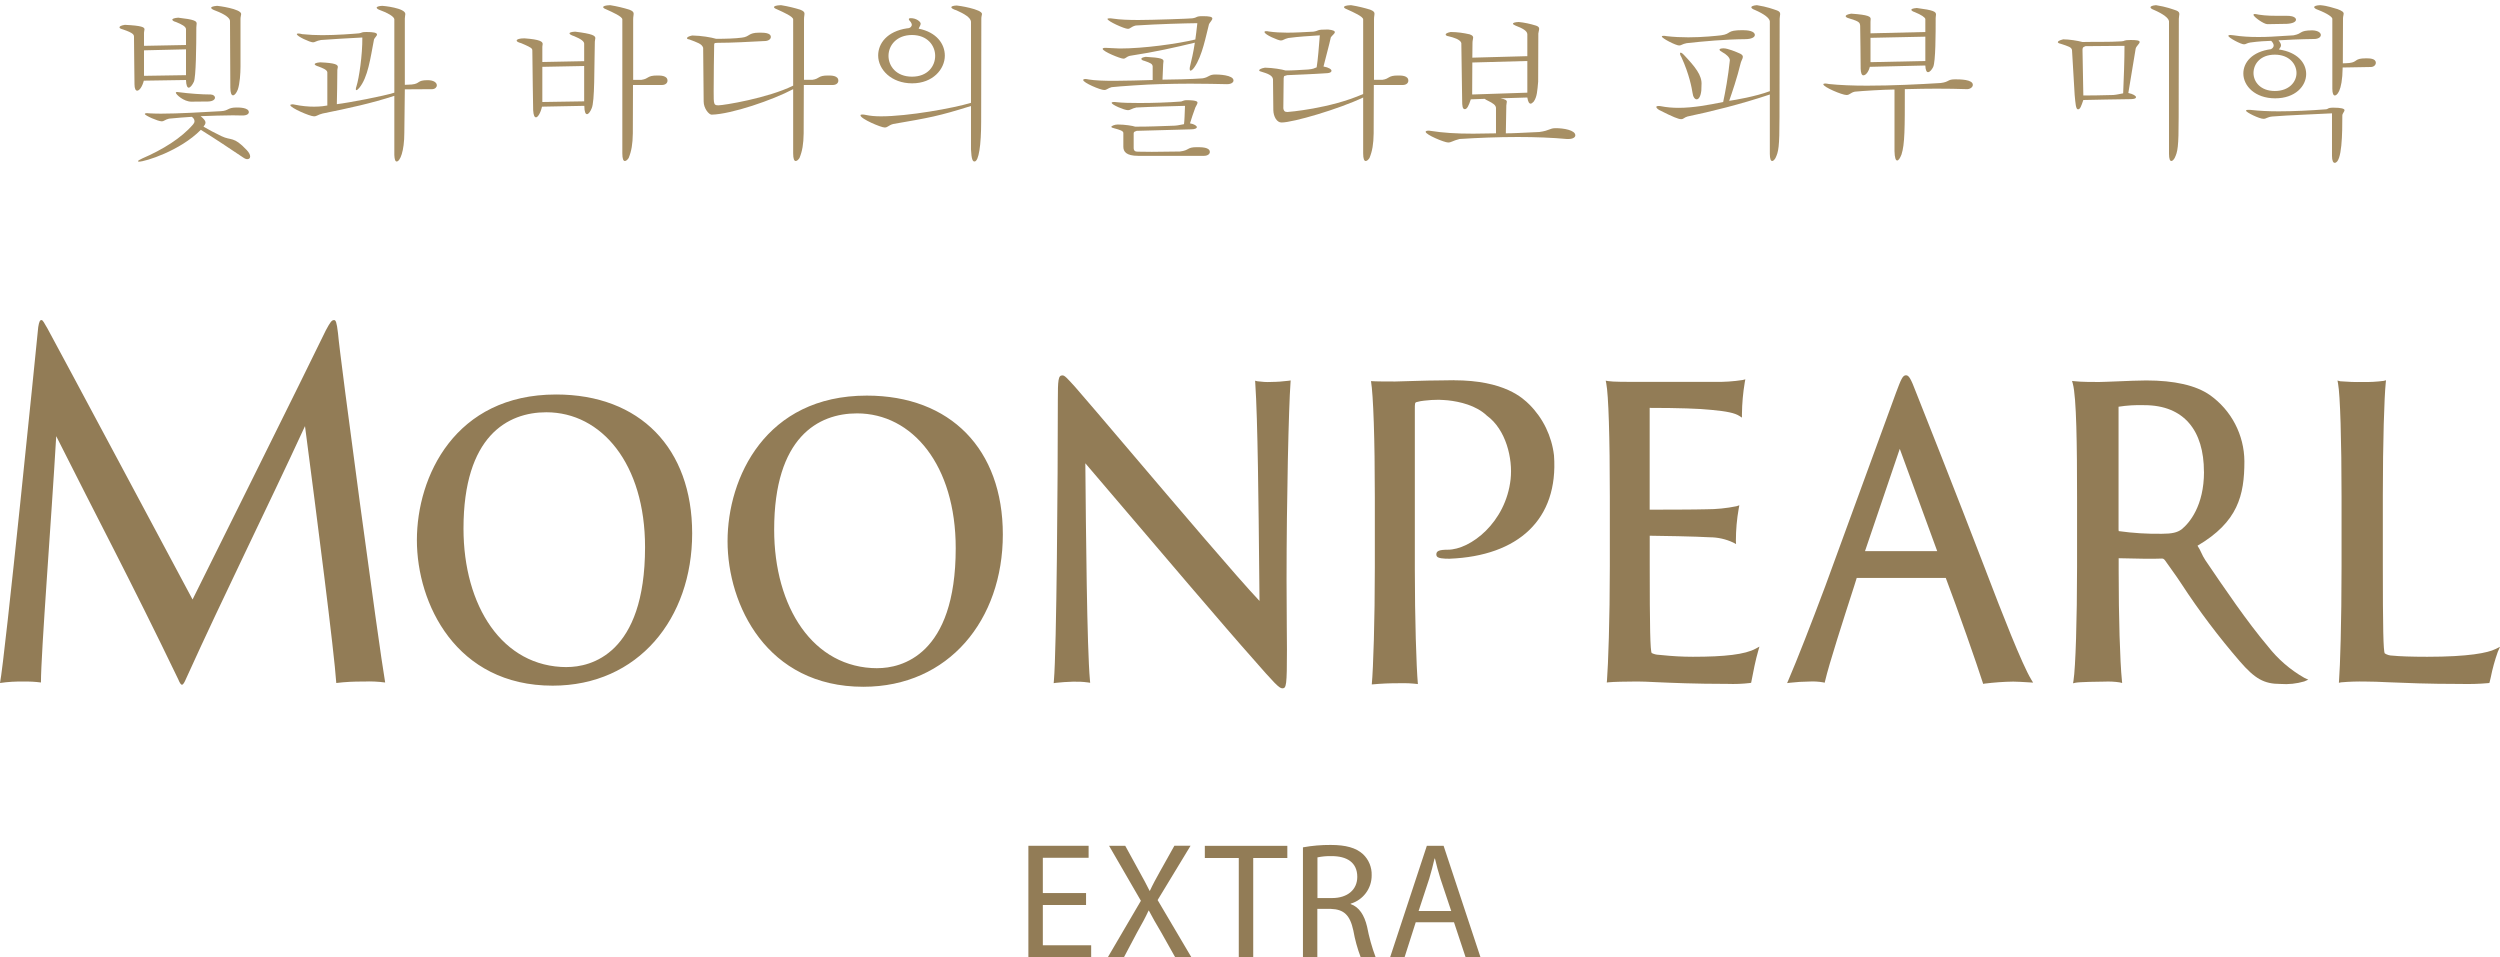 <?xml version="1.0" encoding="UTF-8"?>
<svg id="_レイヤー_1" data-name="レイヤー 1" xmlns="http://www.w3.org/2000/svg" xmlns:xlink="http://www.w3.org/1999/xlink" viewBox="0 0 450 172.31">
  <defs>
    <style>
      .cls-1 {
        fill: #a78f64;
      }

      .cls-1, .cls-2, .cls-3 {
        stroke-width: 0px;
      }

      .cls-2 {
        fill: none;
      }

      .cls-4 {
        clip-path: url(#clippath);
      }

      .cls-3 {
        fill: #927c56;
      }
    </style>
    <clipPath id="clippath">
      <rect class="cls-2" y="0" width="450" height="172.31"/>
    </clipPath>
  </defs>
  <g id="_グループ_2162" data-name="グループ 2162">
    <g class="cls-4">
      <g id="_グループ_2161" data-name="グループ 2161">
        <g id="_グループ_2172" data-name="グループ 2172">
          <path id="_パス_3266" data-name="パス 3266" class="cls-3" d="m100.09,71.01c-18.2,0-25.05,14.77-25.05,26.21s7.04,26.2,24.44,26.2c15.41,0,25.11-12.09,25.11-27.41s-9.4-25-24.49-25m1.94,49.07c-11.64,0-18.61-11.03-18.61-24.94,0-16.65,7.94-20.93,14.91-20.93,9.95,0,17.77,9.29,17.77,24.27,0,19.32-9.82,21.59-14.07,21.59"/>
          <path id="_パス_3267" data-name="パス 3267" class="cls-3" d="m156.01,71.21c-18.2,0-25.05,14.77-25.05,26.21s7.04,26.2,24.44,26.2c15.41,0,25.11-12.09,25.11-27.41s-9.4-25-24.49-25m1.94,49.07c-11.64,0-18.61-11.03-18.61-24.94,0-16.65,7.94-20.93,14.91-20.93,9.95,0,17.77,9.29,17.77,24.27,0,19.32-9.82,21.59-14.07,21.59"/>
          <path id="_パス_3268" data-name="パス 3268" class="cls-3" d="m228.78,68.76c-.82.03-1.63-.02-2.44-.13l-.42-.1.03.47c.44,6.36.6,22.43.71,34.17l.05,5c-3.99-4.22-14.72-16.86-23.43-27.1-4.19-4.92-7.79-9.18-9.75-11.41-1.53-1.69-1.9-2.09-2.29-2.09-.76,0-.83.8-.83,4.53,0,14.31-.22,44.79-.71,50.42l-.04.45.4-.06c.43-.07,2.49-.21,3.11-.21.89-.02,1.78.02,2.66.14l.4.06-.04-.45c-.54-5.8-.72-26.99-.83-39.06l4.05,4.75c8.63,10.14,21.68,25.46,26.03,30.33,3.97,4.54,4.81,5.43,5.38,5.43.72,0,.83-.47.83-7.03,0-1.35-.01-2.71-.03-4.28-.02-2.15-.04-4.72-.04-8.21,0-14.48.39-31.24.71-35.46l.03-.44-.4.06c-1.05.13-2.11.21-3.17.21"/>
          <path id="_パス_3269" data-name="パス 3269" class="cls-3" d="m304.74,118.22c-1.9,0-3.8-.11-5.69-.31l-.45-.04c-.45-.01-.89-.13-1.29-.32-.27-.38-.36-4.43-.36-16.08v-5.04c1.36,0,8.65.14,10.79.28,1.47,0,2.93.33,4.26.96l.49.27-.03-.6c0-1.94.17-3.89.51-5.8l.11-.59-.51.17c-1.8.37-3.62.55-5.46.55-1.67.06-8.25.07-10.17.07v-18.32c5.1,0,9.04.13,11.12.36,2.75.25,4.2.56,5.01,1.08l.48.31v-.61c.02-1.93.19-3.85.51-5.75l.1-.53-.47.12c-1.68.26-3.38.37-5.08.34h-14.29c-1.22,0-4.08,0-4.83-.14l-.46-.08.1.5c.4,2.08.64,9.53.64,20.43v12.5c0,9.57-.3,17.74-.51,20.48l-.04.42.38-.04c.67-.08,3.2-.14,5.11-.14.83,0,1.97.05,3.42.12,2.76.12,6.92.31,12.8.31,1.37.05,2.73,0,4.09-.16l.19-.05.04-.21c.3-1.65.8-4.08,1.22-5.49l.23-.8-.68.37c-1.89,1.04-5.57,1.46-11.27,1.46"/>
          <path id="_パス_3270" data-name="パス 3270" class="cls-3" d="m357.46,102.75c-5.56-14.49-11.85-30.32-12.55-32.08-.98-2.57-1.31-3.12-1.84-3.12-.6,0-.9.78-1.78,3.12l-12.74,34.84c-2.64,7.05-5.05,13.21-6.62,16.87l-.25.58.57-.07c1.12-.13,2.25-.2,3.38-.21.84-.05,1.68,0,2.51.14l.3.07.08-.32c.71-3.07,3.33-11.18,5.24-17.1l.45-1.44s.04,0,.05,0h15.98c2.12,5.58,5.6,15.51,6.64,18.79l.09.28.26-.05c1.71-.21,3.43-.34,5.15-.36.68,0,1.74.07,2.94.14l.64.04-.35-.58c-1.66-2.75-5.23-11.88-8.15-19.53m-7.63-3.55v.35s0-.35,0-.35h0Zm-1.13,0h-13l6.26-18.42,6.74,18.42Z"/>
          <path id="_パス_3271" data-name="パス 3271" class="cls-3" d="m408.23,116.35c-3.74-4.42-7.74-10.32-11.27-15.52-.6-.88-.83-1.76-1.41-2.6,7.26-4.27,8.44-9.04,8.44-15.2-.03-4.75-2.35-9.2-6.24-11.94-2.5-1.73-6.35-2.61-11.43-2.61-1.29,0-3.43.09-5.32.17-1.42.05-2.63.11-3.18.11-.96,0-3.23,0-4.37-.14l-.48-.05.14.51c.66,2.42.76,11.23.76,20.4v12.5c0,9.57-.27,18.2-.64,20.51l-.08.5.45-.1c.69-.14,4.09-.2,5.19-.2.92-.04,1.84,0,2.76.14l.44.11-.05-.5c-.34-3.36-.58-11.28-.58-19.69v-2.27c2.47.06,6.39.15,7.79.06.19,0,.37.06.58.36.75,1.11,1.87,2.56,2.92,4.18,3.18,4.88,6.69,9.53,10.5,13.94,2.74,3.17,4.38,4.09,7.31,4.09,1.45.11,2.91-.04,4.3-.45l.73-.32-.73-.34c-2.53-1.44-4.75-3.37-6.54-5.66m-11.5-31.42c0,6.11-2.61,9.22-4.03,10.36-.76.57-1.73.8-3.55.8-2.6.04-5.2-.12-7.77-.48-.02-.1-.03-.21-.03-.31v-21.93c0-.05,0-.1,0-.15,1.53-.24,3.08-.33,4.63-.28,7.18,0,10.74,4.61,10.74,11.99"/>
          <path id="_パス_3272" data-name="パス 3272" class="cls-3" d="m449.18,116.83c-1.37.69-4.85,1.39-12.28,1.39-2.87,0-5.04-.08-6.28-.21-.48,0-.95-.14-1.36-.4-.26-.39-.35-4.46-.35-16.13v-12.2c0-9.91.26-17.73.52-20.33l.05-.5-.43.11c-1.26.16-2.52.23-3.79.2-1.34.03-2.69-.02-4.02-.13l-.49-.13.1.54c.38,2.02.63,10.23.63,20.44v12.49c0,10.15-.26,18.08-.45,20.48l-.03.45.41-.08c1.47-.13,2.95-.17,4.43-.14,1.12,0,2.44.05,4.12.13,2.94.12,6.96.3,12.94.3,1.67.04,3.35,0,5.01-.15l.19-.04.05-.21c.05-.2.11-.47.19-.8.31-1.56.74-3.1,1.27-4.6l.4-.89-.82.41Z"/>
          <path id="_パス_3273" data-name="パス 3273" class="cls-3" d="m60.1,57.62c-.38,0-.65.34-1.46,1.86-2.51,5.26-23.98,48.43-23.98,48.43,0,0-25.02-46.82-26.16-48.86-.49-.76-.73-1.44-1.05-1.44-.24,0-.41.25-.57,1.27-.4,4.08-5.99,59.56-6.88,64.06,1.42-.21,2.86-.29,4.29-.26,1.03-.02,2.06.03,3.08.17,0-5.26,1.87-29.23,2.75-44.34,7.42,14.8,13.38,25.93,21.95,43.74.57,1.36.81,1.36,1.46-.17,6.8-15.01,14.48-30.45,21.37-45.38,2.11,16.13,5.27,40.67,5.63,46.24,1.64-.2,3.29-.28,4.94-.26,1.29-.06,2.58,0,3.86.17-1.15-6.59-8.17-58.79-8.49-62.87-.24-2.04-.4-2.37-.73-2.37"/>
          <path id="_パス_3274" data-name="パス 3274" class="cls-3" d="m261.68,68.44c-.66,0-1.38.01-2.09.03-3.46.01-6.66.18-8.41.2h-.12c-.08,0-.19,0-.26,0-.97,0-3.26,0-4.02-.07.42,2.53.69,10.5.69,20.86v12.74c0,9.41-.28,18.18-.55,21,1.68-.16,3.37-.23,5.06-.22,1.08-.03,2.17.02,3.24.15-.28-3.11-.55-11.8-.55-20.71v-28.6c0-1.23,0-1.37.34-1.45.43-.12.88-.21,1.33-.25.88-.11,1.76-.16,2.65-.16.27,0,.62.03.98.05l.65.05c2.11.23,5.08.9,7.02,2.76,3.43,2.49,4.68,7.71,4.27,11.44-.86,7.79-7.22,12.69-11.32,12.69-1.54,0-2.05.23-2.05.85,0,.54.51.62.88.69.51.07,1.02.1,1.53.08,12.28-.5,19.61-7.02,18.77-18.6-.41-3.46-1.96-6.68-4.42-9.14-1.17-1.15-4.47-4.38-13.61-4.38"/>
        </g>
        <g id="_グループ_2171" data-name="グループ 2171">
          <path id="_パス_3275" data-name="パス 3275" class="cls-3" d="m195.49,162.9h-7.78v7.25h8.7v2.15h-11.3v-20.06h10.84v2.16h-8.24v6.35h7.78v2.15Z"/>
          <path id="_パス_3276" data-name="パス 3276" class="cls-3" d="m211.53,172.3l-2.49-4.43c-1.01-1.69-1.63-2.8-2.24-3.96h-.06c-.54,1.17-1.11,2.24-2.09,3.97l-2.34,4.42h-2.9l5.95-10.16-5.73-9.9h2.91l2.58,4.71c.72,1.29,1.26,2.3,1.8,3.39h.06c.55-1.19,1.06-2.11,1.77-3.39l2.64-4.72h2.91l-5.93,9.78,6.07,10.28h-2.92Z"/>
          <path id="_パス_3277" data-name="パス 3277" class="cls-3" d="m222.98,154.44h-6.11v-2.19h14.85v2.19h-6.14v17.87h-2.6v-17.87Z"/>
          <path id="_パス_3278" data-name="パス 3278" class="cls-3" d="m234.54,152.52c1.64-.3,3.31-.44,4.98-.43,2.75,0,4.56.52,5.81,1.65,1.05.99,1.62,2.38,1.57,3.81.02,2.36-1.52,4.44-3.78,5.11v.07c1.53.54,2.46,1.99,2.95,4.06.36,1.87.87,3.72,1.54,5.5h-2.69c-.59-1.56-1.03-3.16-1.32-4.8-.59-2.75-1.68-3.81-4.03-3.89h-2.45v8.69h-2.59v-19.78Zm2.59,9.13h2.65c2.77,0,4.53-1.51,4.53-3.81,0-2.61-1.88-3.74-4.61-3.74-.86-.02-1.72.05-2.56.23v7.32Z"/>
          <path id="_パス_3279" data-name="パス 3279" class="cls-3" d="m254.83,166.01l-2.01,6.3h-2.6l6.61-20.06h3.02l6.64,20.06h-2.68l-2.09-6.3h-6.89Zm6.39-2.03l-1.93-5.78c-.42-1.31-.72-2.51-1-3.66h-.07c-.28,1.17-.58,2.4-.96,3.63l-1.91,5.81h5.87Z"/>
        </g>
      </g>
    </g>
  </g>
  <g>
    <path class="cls-1" d="m25.89,14.52c-.3,1.14-.81,1.8-1.2,1.8-.27,0-.48-.36-.48-1.14-.03-.54-.06-7.08-.09-8.49,0-.42,0-.72-2.04-1.41-.36-.09-.57-.21-.57-.36,0-.18.27-.33.96-.45,3.06.15,3.54.42,3.54.81,0,.18-.09.39-.09.6v2.37l7.56-.15v-2.88c-.06-.45-.69-.81-1.8-1.26-.39-.09-.66-.27-.66-.42s.3-.3,1.05-.36c2.91.33,3.33.6,3.33,1.05,0,.21-.06.42-.06.72,0,3.24-.06,9-.45,9.78-.27.57-.63,1.05-.93,1.05-.24,0-.45-.39-.48-1.38l-7.59.12Zm16.74,4.83c.39,0,2.16,0,2.16.84,0,.33-.39.6-1.14.6-.24,0-1.47-.03-1.74-.03-1.92,0-3.81.09-5.79.15.6.51.87.84.87,1.14,0,.24-.12.45-.36.75.99.57,1.98,1.11,3.24,1.71,1.8.87,2.13-.06,4.56,2.52.42.45.6.84.6,1.14s-.21.48-.51.48c-.21,0-.45-.09-.75-.3-2.55-1.71-4.92-3.3-7.62-4.98-3.72,3.78-10.02,5.73-11.13,5.73-.12,0-.18-.03-.18-.09,0-.09.24-.24.75-.48,3.69-1.59,7.05-3.66,9.18-6.15.15-.18.24-.36.24-.57,0-.3-.18-.57-.48-.78-.75.03-3.27.24-4.11.33-.75.18-.87.48-1.32.48-.66,0-3.03-1.05-3.03-1.32,0-.09.12-.15.42-.15.09,0,.21.03.33.03.6.03,1.32.06,2.13.06,3.18,0,7.68-.27,10.86-.45,1.41-.09,1.11-.66,2.82-.66Zm-16.71-10.29v4.59l7.56-.12v-4.65l-7.56.18Zm8.52,9.24c-1.35,0-2.79-1.29-2.79-1.62,0-.09.09-.12.24-.12.12,0,.3.03.51.06,1.59.21,3.84.39,5.55.39.48.03.75.3.75.57,0,.33-.39.66-1.2.69l-3.06.03Zm6.96-14.52c0-.54-.93-1.23-2.61-1.86-.51-.18-.78-.36-.78-.51,0-.18.36-.3,1.08-.36.15,0,4.32.54,4.32,1.47,0,.21-.12.48-.12.87v8.58c0,1.26-.12,3.06-.48,4.14-.27.69-.6,1.05-.87,1.05s-.48-.42-.48-1.38l-.06-12Z"/>
    <path class="cls-1" d="m58.92,13.02c-.03-.48-.96-.81-1.59-1.05-.39-.12-.69-.27-.69-.42,0-.12.27-.27.99-.33,2.76.12,3.18.42,3.18.84,0,.15-.09.33-.09.54,0,1.74-.06,5.01-.09,6.15,2.25-.27,8.49-1.47,10.35-2.07V3.45c-.06-.48-1.26-1.17-2.55-1.62-.36-.12-.63-.3-.63-.45s.3-.3,1.02-.33c.18,0,4.14.39,4.14,1.47,0,.21-.09.45-.09.81v11.94l1.23-.06c1.59-.15.9-.78,2.88-.78,1.11,0,1.65.45,1.65.93,0,.33-.3.66-.81.69l-4.95.03-.09,7.8c0,3.39-.78,5.19-1.38,5.19-.24,0-.39-.36-.42-1.17v-10.65c-4.14,1.35-8.16,2.22-12.9,3.18-.87.21-1.05.51-1.56.51-.75,0-4.26-1.53-4.26-2.01,0-.09.12-.15.36-.15.09,0,.18,0,.3.03,1.41.3,2.64.39,3.63.39,1.2,0,2.04-.15,2.37-.21v-5.97Zm5.7-7.02c.66-.09.3-.24,1.35-.24,1.2,0,1.89.12,1.89.45,0,.27-.45.6-.54.9-.66,3.42-1.08,6.81-2.67,8.73-.21.24-.39.39-.51.39-.06,0-.09-.06-.09-.18s.03-.3.12-.54c.45-1.41,1.08-5.58,1.05-8.76-2.67.15-5.64.3-7.44.45-.9.15-1.05.42-1.44.42-.54,0-2.91-1.08-2.91-1.47,0-.06.06-.12.24-.12s.42.03.75.12c1.2.12,2.4.18,3.6.18,2.49,0,5.67-.24,6.6-.33Z"/>
    <path class="cls-1" d="m97.56,19.2c-.27,1.17-.75,1.92-1.08,1.92-.27,0-.45-.36-.51-1.26,0-.66-.15-8.1-.15-10.77l-.03-.21c-.09-.3-.99-.69-1.98-1.11-.57-.15-.81-.3-.81-.48,0-.21.51-.39,1.38-.39,2.88.21,3.3.6,3.3,1.02,0,.15-.06.33-.06.48v2.76l7.53-.15v-3.18c-.03-.36-.48-.78-1.8-1.32-.57-.18-.84-.36-.84-.51s.36-.27,1.02-.3c3.15.39,3.63.72,3.63,1.17,0,.18-.09.39-.09.63-.12,4.68,0,10.8-.57,12-.24.6-.57,1.05-.84,1.05s-.48-.42-.48-1.5l-7.62.15Zm.06-7.17v6.33l7.53-.12v-6.36l-7.53.15Zm14.4-8.55c-.03-.51-1.65-1.23-2.91-1.8-.33-.12-.54-.27-.54-.39,0-.18.36-.33,1.26-.36,1.29.21,2.49.51,3.45.81.63.24.78.45.78.75,0,.24-.09.51-.09.96v10.92h1.5c1.41-.21.93-.78,2.85-.78.57,0,1.83,0,1.83.93,0,.42-.36.78-1.02.78h-5.19l-.03,8.7c-.03,1.95-.24,3.18-.75,4.44-.24.36-.48.54-.69.54-.27,0-.45-.39-.45-1.38V3.48Z"/>
    <path class="cls-1" d="m142.77,3.48c-.03-.51-1.65-1.23-2.91-1.8-.33-.12-.54-.27-.54-.39,0-.18.36-.33,1.26-.36,1.29.21,2.49.51,3.45.81.63.24.78.45.78.75,0,.24-.09.51-.09.96v10.92h1.5c1.41-.21.93-.78,2.85-.78.57,0,1.83,0,1.83.93,0,.42-.36.78-1.02.78h-5.19l-.03,8.7c-.03,1.95-.24,3.18-.75,4.44-.24.36-.48.54-.69.54-.27,0-.45-.39-.45-1.38v-11.55c-3.66,1.95-11.1,4.5-14.67,4.59-.51,0-1.44-1.14-1.44-2.37l-.09-9.66c-.21-.72-1.05-.96-2.55-1.53-.21,0-.36-.09-.36-.21,0-.15.24-.33.93-.48,1.65.03,3.42.33,4.32.6,1.68,0,3.54-.06,4.59-.21,1.5-.15,1.11-.9,3.18-.9.78,0,2.07,0,2.07.78,0,.33-.33.66-.93.72-2.88.15-6.06.33-8.64.33-.39.06-.63-.09-.63.39-.03,1.41-.09,5.88-.09,8.37,0,2.31,0,2.49.87,2.49.93,0,8.88-1.29,13.44-3.54V3.48Z"/>
    <path class="cls-1" d="m174.78,3.9c-.06-.75-1.26-1.44-2.61-2.04-.6-.18-.93-.39-.93-.54,0-.18.3-.3.96-.33.27,0,4.56.66,4.56,1.53,0,.18-.12.42-.12.81l-.03,18.57c0,4.17-.42,7.17-1.2,7.17-.33,0-.54-.39-.63-2.16v-7.83c-5.97,1.86-7.41,2.1-14.01,3.24-.87.24-.96.63-1.53.63-.66,0-4.35-1.56-4.35-2.19,0-.12.12-.15.36-.15.15,0,.39.03.66.09.69.15,1.59.24,2.67.24,4.89,0,13.02-1.47,16.2-2.43V3.9Zm-11.52,1.2c.72,0,.87-.48.87-.63,0-.12-.06-.3-.18-.48-.24-.24-.36-.45-.36-.54,0-.12.12-.18.36-.18.99,0,1.77.63,1.77.99,0,.3-.24.57-.36.9,3.21.63,4.71,2.73,4.71,4.86,0,2.4-2.13,4.98-5.88,4.98s-6.12-2.49-6.12-5.01c0-2.19,1.62-4.35,5.19-4.89Zm-3.33,4.95c0,1.86,1.41,3.75,4.23,3.75s4.17-1.89,4.17-3.75-1.41-3.75-4.17-3.75-4.23,1.86-4.23,3.75Z"/>
    <path class="cls-1" d="m207.48,11.94c-.06-.45-.36-.6-1.5-.99-.33-.06-.54-.21-.54-.36s.24-.27.78-.36c2.82.15,3.21.39,3.21.78,0,.18-.06.33-.06.54l-.12,2.79c1.11,0,5.61-.09,7.23-.24,1.2-.21,1.08-.69,2.31-.69.45,0,3.24.06,3.24,1.08,0,.33-.39.66-1.14.66h-.09c-1.65-.03-3.87-.09-6.54-.09-1.71,0-3.63.03-5.64.09-1.98.03-7.23.39-8.52.54-.72.18-.84.51-1.35.51-.72,0-3.78-1.32-3.78-1.8,0-.09.12-.18.39-.18.15,0,.36.03.63.09,1.08.18,2.73.24,4.59.24,2.19,0,4.68-.09,6.9-.15v-2.46Zm7.11-8.64c1.05-.15.57-.39,1.89-.39,1.23,0,1.74.12,1.74.42s-.45.69-.6,1.02c-.54,2.04-1.2,5.73-2.64,7.77-.27.39-.54.6-.69.6-.09,0-.15-.12-.15-.3s.03-.42.12-.72c.18-.75.54-2.19.81-4.02-3.45.84-7.17,1.68-11.7,2.37-.69.18-.72.51-1.17.51-.51,0-3.72-1.29-3.72-1.77,0-.12.18-.18.51-.18.36,0,2.16.12,2.58.12,4.29,0,10.35-.84,13.59-1.62.09-.63.24-1.77.36-2.94-2.25.03-6.99.15-11.07.42-.9.21-.96.6-1.44.6-.63,0-3.66-1.38-3.66-1.77,0-.09.09-.12.36-.12.15,0,.39,0,.69.06,1.17.18,2.76.24,4.53.24,2.49,0,9.3-.24,9.66-.3Zm-12.39,20.61c-.03-.36-.63-.54-1.62-.81-.27-.06-.54-.15-.54-.27,0-.15.6-.42,1.14-.42,1.29,0,2.76.24,3.15.39,2.79,0,4.29-.09,7.14-.18.75-.06.87-.15,1.65-.27.09-.63.12-1.8.18-3.3-1.98.06-5.88.15-8.76.3-.87.18-1.02.48-1.53.48-.6,0-2.91-.96-2.91-1.32,0-.09.12-.15.42-.15.12,0,.27,0,.45.03,1.05.12,2.52.15,4.17.15,2.37,0,5.13-.09,7.47-.27.48-.15.51-.24,1.02-.24,1.92,0,1.92.33,1.92.45,0,.24-.27.57-.39.87-.33.93-.81,2.28-.96,2.85.81.15,1.23.45,1.23.69,0,.21-.36.39-1.05.39-2.28.06-6.69.18-9.78.27-.3.15-.54.12-.54.45v2.61c0,.57.3.69.75.69.6,0,1.47.03,2.52.03,1.47,0,3.27-.03,5.04-.06,1.8-.21,1.2-.78,3.06-.78.84,0,2.34,0,2.34.87,0,.36-.39.69-1.05.69h-11.85c-2.19,0-2.67-.78-2.67-1.65v-2.49Z"/>
    <path class="cls-1" d="m245.37,3.48c-.03-.51-1.65-1.23-2.91-1.8-.33-.12-.54-.27-.54-.39,0-.18.36-.33,1.26-.36,1.29.21,2.49.51,3.45.81.63.24.78.45.78.75,0,.24-.09.51-.09.96v10.92h1.5c1.41-.21.93-.78,2.85-.78.57,0,1.83,0,1.83.93,0,.42-.36.78-1.02.78h-5.19l-.03,8.7c-.03,1.95-.24,3.18-.75,4.44-.24.36-.48.54-.69.54-.27,0-.45-.39-.45-1.38v-10.05c-4.35,2.07-12.6,4.5-14.7,4.5-.84,0-1.44-1.05-1.47-2.22l-.06-5.55c-.06-.72-1.02-1.05-2.01-1.35-.3-.06-.48-.15-.48-.27,0-.15.33-.36,1.05-.48,1.44.03,3.03.3,3.72.51,1.32,0,2.4-.09,4.05-.18.93-.09,1.08-.21,1.53-.39.21-1.23.42-3.84.57-5.76-2.19.15-3.6.21-5.67.48-.78.18-.93.45-1.35.45-.45,0-2.94-1.05-2.94-1.53,0-.09.09-.15.3-.15.12,0,.27,0,.48.06,1.08.15,2.16.21,3.3.21,1.44,0,2.97-.09,4.71-.18,1.17-.18.42-.39,2.64-.39.93.09,1.23.27,1.23.48,0,.27-.51.6-.72.93-.27,1.29-1.05,4.11-1.32,5.25.99.18,1.44.51,1.44.78,0,.21-.27.39-.75.42-2.58.18-6,.3-7.23.36-.54.21-.57,0-.63.57-.03,2.31-.03,3.45-.06,5.4.06.42.21.66.72.66.12,0,7.68-.6,13.65-3.24V3.48Z"/>
    <path class="cls-1" d="m263.04,7.74c-.21-.66-1.41-.99-2.25-1.2-.39-.06-.57-.18-.57-.33s.27-.33.9-.45c1.2,0,2.37.18,3.42.42.51.18.63.36.63.6,0,.21-.12.51-.12.9l-.03,2.7,9.9-.27v-3.96c-.03-.6-.84-1.05-2.1-1.53-.3-.12-.48-.24-.48-.36,0-.15.33-.27,1.02-.3.99.09,2.1.33,3.15.66.42.15.54.33.54.57s-.12.51-.15.84l-.03,8.67c-.15,1.59-.18,2.73-.81,3.6-.21.21-.39.36-.54.36-.27,0-.48-.33-.6-1.11l-4.83.15c.93.18,1.14.36,1.14.63,0,.18-.09.39-.09.66l-.09,5.01c1.32,0,2.7-.09,6.03-.24,1.95-.27,1.8-.69,2.97-.69,1.32,0,3.51.33,3.51,1.29,0,.36-.45.66-1.23.66h-.3c-2.55-.24-5.64-.36-8.85-.36-3.54,0-7.23.15-10.47.36-1.2.3-1.47.63-2.04.63-.69,0-4.05-1.41-4.05-1.92,0-.12.15-.21.48-.21.12,0,.24,0,.36.03,2.31.36,4.59.51,7.71.51,1.23,0,2.58-.03,4.11-.06v-4.59c-.06-.51-.51-.81-1.47-1.29-.27-.12-.48-.24-.54-.33l-2.52.09c-.39,1.2-.69,1.77-1.08,1.77-.42,0-.48-.6-.48-1.56l-.15-10.35Zm1.98,3.51l-.03,5.76,9.93-.33v-5.7l-9.9.27Z"/>
    <path class="cls-1" d="m318.57,3.84c-.06-.57-.96-1.29-2.67-2.04-.42-.15-.66-.33-.66-.48,0-.18.3-.33.99-.39,1.89.3,2.94.72,3.66.96.45.18.54.39.54.66,0,.24-.09.48-.09.81l-.03,17.67c0,5.52-.18,6.27-.72,7.41-.21.36-.42.54-.6.54-.24,0-.42-.36-.42-1.29v-10.68c-5.16,1.74-10.77,3.12-14.82,3.96-.63.18-.69.48-1.14.48-.48,0-1.41-.36-3.96-1.65-.33-.21-.51-.39-.51-.54,0-.12.12-.18.39-.18.09,0,.24,0,.39.03,1.05.21,2.13.3,3.24.3,2.61,0,5.34-.51,8.01-1.05.39-1.83.9-4.56,1.2-7.5v-.03c0-.48-.66-1.08-1.35-1.44-.33-.18-.51-.33-.51-.45,0-.15.27-.24.75-.24.72,0,2.25.63,2.97.96.36.18.48.36.48.57,0,.3-.24.63-.36,1.02-.69,2.85-1.59,5.43-2.1,6.9,1.05-.15,4.77-.78,7.32-1.74V3.84Zm-8.79,2.52c1.98-.27.84-.93,3.9-.93.9,0,2.19.15,2.19.87,0,.39-.57.75-1.77.75-3.57.03-7.53.39-10.5.72-.81.15-.96.42-1.35.42-.6,0-3.12-1.29-3.12-1.62,0-.09.12-.12.3-.12.15,0,.33,0,.57.06,1.29.15,2.61.21,3.9.21,2.58,0,5.07-.27,5.88-.36Zm-3.54,9.93c-.12,1.11-.48,1.59-.84,1.59-.33,0-.66-.42-.75-1.2-.12-.78-.57-3.3-1.98-6.36-.18-.27-.27-.51-.27-.66,0-.12.03-.18.12-.18.12,0,.33.12.63.45,1.95,2.07,3.27,3.66,3.12,5.37l-.03.99Z"/>
    <path class="cls-1" d="m341.01,16.11c-2.13.03-5.58.24-7.14.39-.81.18-.9.6-1.5.6-.81,0-4.17-1.44-4.17-1.92,0-.09.12-.15.33-.15.15,0,.39.03.66.09,1.95.21,4.35.3,6.9.3,4.47,0,9.42-.24,13.26-.48,1.59-.21,1.14-.66,2.58-.66.81,0,3.18,0,3.18.99,0,.36-.36.72-.96.78-1.86-.06-3.54-.09-5.58-.09-1.59,0-3.42.03-5.7.09,0,7.11,0,9.9-.6,11.76-.27.69-.54,1.08-.78,1.08-.27,0-.45-.51-.48-1.68v-11.1Zm-4.44-4.08c-.21.84-.69,1.53-1.17,1.53-.3,0-.45-.45-.48-1.17,0-.6-.06-6.75-.09-7.74-.06-.57-.09-.78-2.01-1.35-.36-.09-.6-.24-.6-.39s.27-.33.99-.45c3.15.21,3.51.54,3.51.96,0,.09-.03.45-.03.54v2.04l9.87-.24v-2.34c-.06-.3-.72-.75-1.89-1.23-.39-.12-.63-.3-.63-.42,0-.15.27-.27.99-.33,3.03.39,3.45.66,3.45,1.17,0,.18-.06.39-.06.63,0,2.7,0,7.86-.45,8.82-.24.48-.6.93-.93.93-.24,0-.45-.33-.48-1.2l-9.99.24Zm.12-5.22v4.38l9.87-.21v-4.38l-9.87.21Z"/>
    <path class="cls-1" d="m372.96,9c-.12-.51-.54-.63-2.1-1.14-.21-.03-.45-.15-.45-.27,0-.15.24-.33.96-.51,1.08,0,2.58.24,3.48.48,2.52-.06,4.65.03,7.02-.12.72-.03.21-.24,1.65-.24.99,0,1.62.06,1.62.36s-.63.75-.72,1.2l-1.32,7.98c.87.18,1.38.51,1.38.75,0,.36-.81.36-1.29.36-1.5,0-6.48.12-8.19.15-.39,1.14-.57,1.68-.96,1.68s-.45-1.02-.6-2.58l-.48-8.1Zm2.43-.69c-.27.15-.51.09-.54.63l.15,8.25c.78,0,3.84-.03,5.4-.09.72-.06,1.05-.18,1.77-.3.12-2.73.24-6.03.24-8.55l-7.02.06Zm15.03-4.47c-.06-.57-.96-1.29-2.67-2.04-.42-.15-.66-.33-.66-.48,0-.18.3-.33.99-.39,1.89.3,2.94.72,3.66.96.45.18.54.39.54.66,0,.24-.09.48-.09.81l-.03,17.67c0,5.52-.18,6.27-.72,7.41-.21.36-.42.54-.6.54-.24,0-.42-.36-.42-1.29V3.84Z"/>
    <path class="cls-1" d="m412.83,6.36c1.74-.33.93-.87,3.36-.9,1.08.03,1.56.45,1.56.84,0,.36-.42.72-1.23.72-2.55.03-4.95.15-6.39.24.33.39.45.69.45.9,0,.33-.27.51-.36.75,3.33.48,4.89,2.43,4.89,4.41,0,2.19-1.98,4.38-5.58,4.38s-5.73-2.22-5.73-4.47c0-1.98,1.56-3.93,4.98-4.38.33-.18.48-.42.48-.66,0-.27-.18-.57-.45-.84-.99.03-2.22.09-3.75.3-.63.09-.78.33-1.14.33-.57,0-2.82-1.2-2.82-1.53,0-.09.12-.15.39-.15.15,0,.33.03.6.06,1.35.21,2.7.3,4.41.3s2.55-.06,6.33-.3Zm6.93,14.04c-1.98.12-7.95.33-10.74.57-.93.09-1.08.42-1.59.42-.75,0-3.15-1.17-3.15-1.47,0-.09.15-.15.48-.15.15,0,.33,0,.54.03,1.29.15,2.97.24,4.86.24,2.67,0,5.73-.15,8.46-.36.54-.03.24-.3,1.41-.3,1.38,0,1.98.18,1.98.45s-.39.6-.39.96c0,3.09-.03,8.52-1.38,8.52-.27,0-.48-.39-.48-1.23v-7.68Zm-11.64-16.05c-.63,0-2.49-1.32-2.49-1.68,0-.09.06-.15.24-.15s.39.06.72.12c1.5.21,1.98.21,5.43.21.81.06,1.26.36,1.26.69,0,.36-.51.69-1.65.75l-3.51.06Zm-2.49,8.79c0,1.62,1.29,3.24,3.84,3.24s3.9-1.62,3.9-3.24-1.32-3.3-3.9-3.3-3.84,1.65-3.84,3.3Zm14.19-9.75c0-.3-.75-.9-2.58-1.62-.45-.15-.69-.33-.69-.48,0-.18.36-.33,1.08-.36,1.41.12,2.34.51,3.15.72.87.33,1.08.54,1.08.84,0,.21-.12.45-.12.81l-.03,8.1c.42-.03.72,0,1.17-.06,1.56-.18.81-.84,3-.84.6,0,1.77,0,1.77.81,0,.36-.33.72-.84.75l-5.13.09c-.06,4.53-1.14,5.04-1.41,5.04-.24,0-.45-.33-.45-1.2V3.39Z"/>
  </g>
</svg>